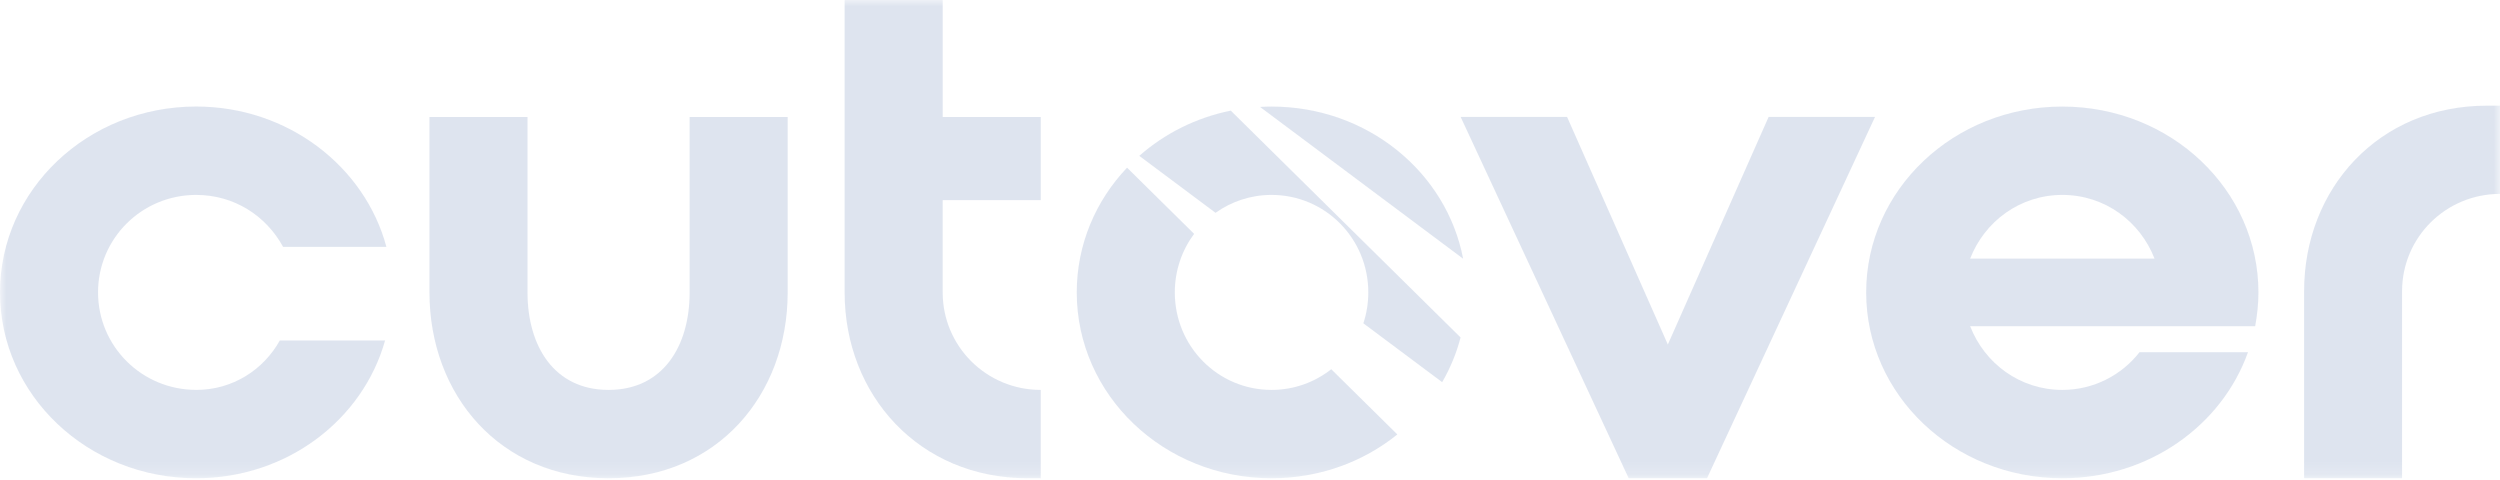 <svg width="203" height="39" viewBox="0 0 203 39" fill="none" xmlns="http://www.w3.org/2000/svg">
<g clip-path="url(#clip0_171_77)">
<mask id="mask0_171_77" style="mask-type:luminance" maskUnits="userSpaceOnUse" x="0" y="0" width="203" height="39">
<path d="M203 0H0V38.832H203V0Z" fill="white"/>
</mask>
<g mask="url(#mask0_171_77)">
<path d="M201.94 8.58H203V15.745C198.599 15.745 195.048 19.275 195.048 23.649V38.829H187.093V23.649C187.093 15.326 193.135 8.58 201.94 8.58Z" fill="#BECBE0" fill-opacity="0.5"/>
<path d="M118.605 9.496H127.247L135.429 27.975L143.611 9.497H152.251L138.609 38.832H132.248L118.605 9.496Z" fill="#BECBE0" fill-opacity="0.5"/>
<path d="M15.926 31.658C11.519 31.658 7.961 28.122 7.961 23.741C7.961 19.36 11.519 15.827 15.926 15.827C19.005 15.827 21.607 17.513 22.987 20.046H31.376C29.623 13.504 23.361 8.65 15.929 8.65C7.112 8.653 0 15.405 0 23.744C0 32.083 7.112 38.835 15.926 38.835C23.306 38.835 29.463 34.086 31.268 27.648H22.722C21.393 30.023 18.899 31.661 15.926 31.661V31.658Z" fill="#BECBE0" fill-opacity="0.5"/>
<path d="M55.998 9.498V23.744C55.998 28.125 53.823 31.661 49.416 31.661C45.009 31.661 42.834 28.125 42.834 23.744V9.498H34.873V23.744C34.873 32.083 40.605 38.835 49.416 38.835C58.227 38.835 63.959 32.083 63.959 23.744V9.498H55.998Z" fill="#BECBE0" fill-opacity="0.5"/>
<path d="M84.51 16.249V9.498H76.549V0H68.584V23.744C68.584 32.083 74.636 38.835 83.447 38.835H84.507V31.661C80.103 31.661 76.546 28.125 76.546 23.744V16.253H84.51V16.249Z" fill="#BECBE0" fill-opacity="0.5"/>
<path d="M108.098 29.982C106.763 31.032 105.083 31.661 103.25 31.661C98.897 31.661 95.394 28.125 95.394 23.744C95.394 21.957 95.978 20.313 96.962 18.989L91.517 13.615C88.975 16.294 87.432 19.846 87.432 23.744C87.432 32.083 94.493 38.835 103.253 38.835C107.152 38.835 110.713 37.498 113.463 35.276L108.101 29.985H108.098V29.982Z" fill="#BECBE0" fill-opacity="0.5"/>
<path d="M99.935 8.983C97.106 9.558 94.557 10.85 92.51 12.656L98.702 17.281C99.986 16.364 101.554 15.827 103.25 15.827C107.603 15.827 111.106 19.363 111.106 23.741C111.106 24.62 110.966 25.465 110.704 26.252L117.104 31.032C117.758 29.902 118.266 28.683 118.598 27.401L99.935 8.98V8.983Z" fill="#BECBE0" fill-opacity="0.5"/>
<path d="M103.25 8.653C102.934 8.653 102.624 8.663 102.314 8.682L118.806 21.008C117.461 13.977 111.023 8.653 103.247 8.653H103.25Z" fill="#BECBE0" fill-opacity="0.5"/>
<path d="M183.385 23.744C183.385 15.405 176.273 8.653 167.459 8.653C158.645 8.653 151.533 15.405 151.533 23.744C151.533 32.083 158.645 38.835 167.459 38.835C174.466 38.835 180.412 34.562 182.536 28.601H173.725C172.291 30.448 170.008 31.661 167.463 31.661C164.01 31.661 161.145 29.499 159.977 26.49H183.12C183.28 25.595 183.385 24.696 183.385 23.747V23.744ZM159.977 20.998C161.145 17.992 164.01 15.827 167.463 15.827C170.915 15.827 173.779 17.989 174.948 20.998H159.977Z" fill="#BECBE0" fill-opacity="0.5"/>
</g>
</g>
<defs>
<clipPath id="clip0_171_77">
<rect width="203" height="39" fill="white"/>
</clipPath>
</defs>
</svg>

